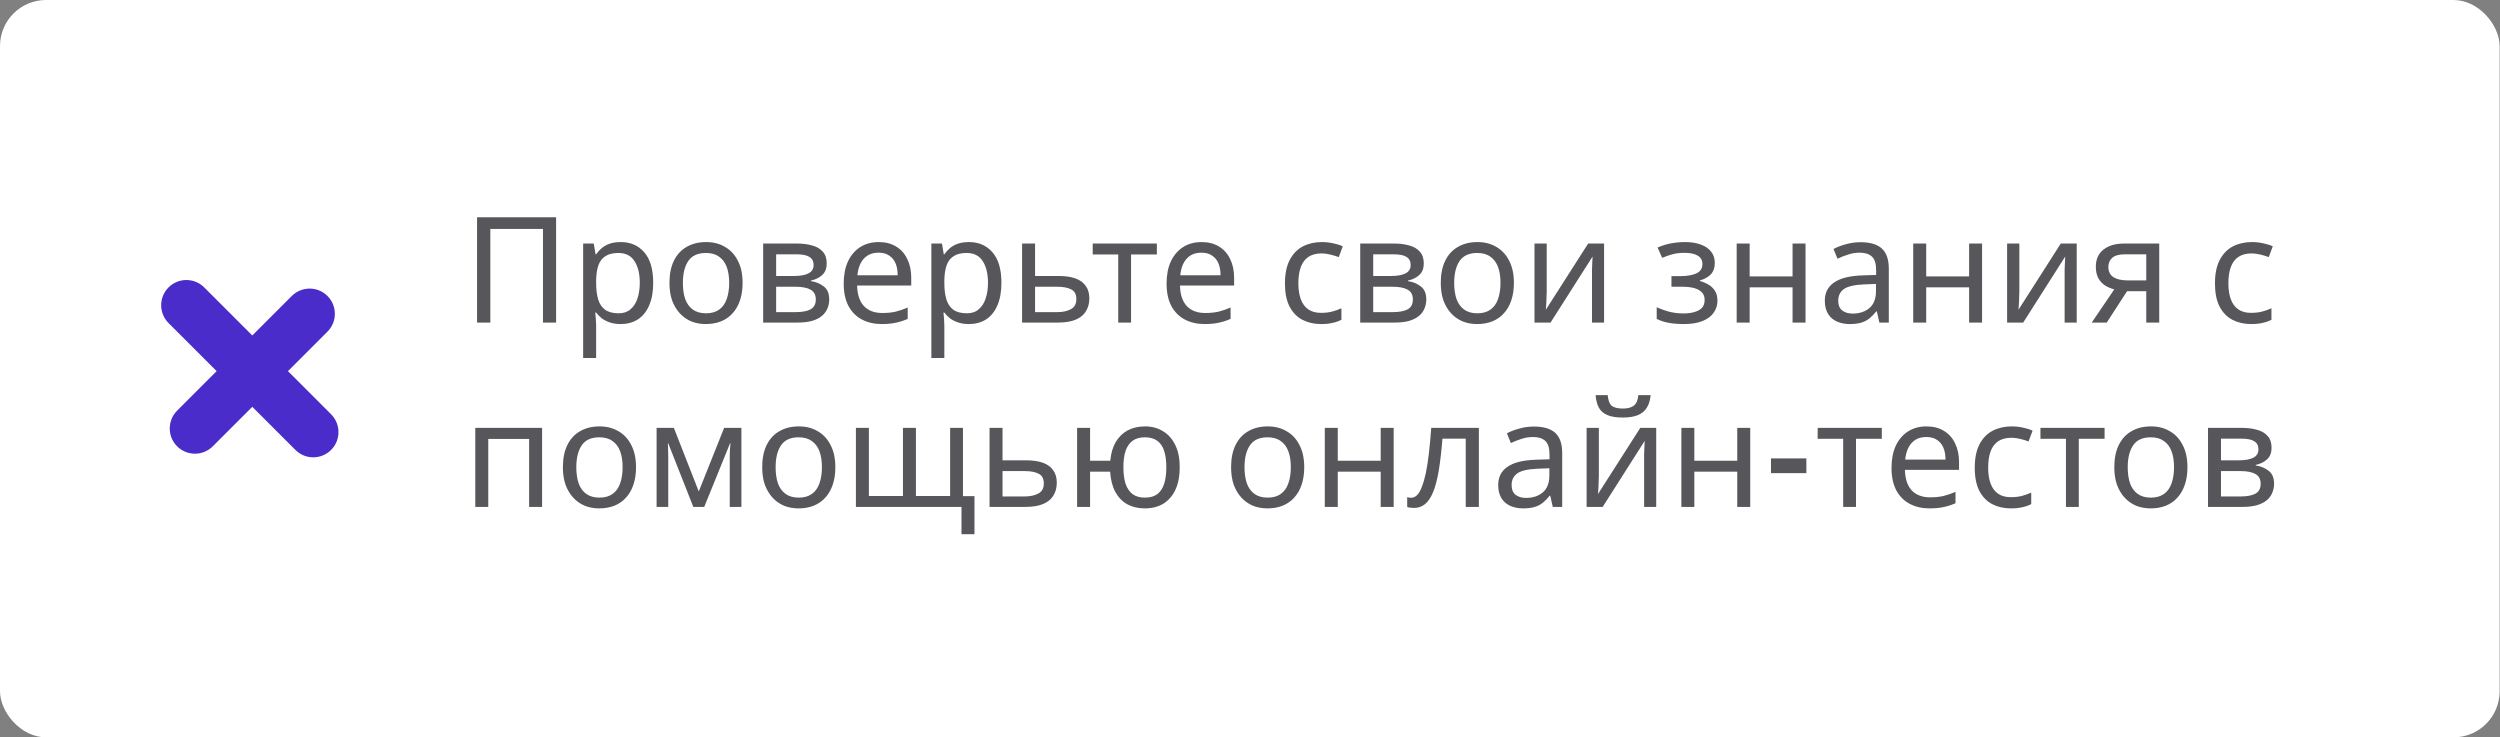 <?xml version="1.0" encoding="UTF-8"?> <svg xmlns="http://www.w3.org/2000/svg" viewBox="0 0 271.209 80" fill="none"><rect x="0" y="0" width="271.209" height="80" fill="#808080" stroke="none"/><rect width="271.169" height="79.988" rx="4.999" fill="white"></rect><path d="M33.59 34.042L27.369 40.263L21.149 46.483M33.983 46.876L20.219 33.112" stroke="#492CC9" stroke-width="5.47" stroke-linecap="round"></path><path opacity="0.7" d="M51.753 34.995V23.572H60.328V34.995H58.904V24.836H53.193V34.995H51.753ZM67.342 26.26C68.398 26.26 69.246 26.628 69.885 27.364C70.536 28.1 70.861 29.209 70.861 30.691C70.861 31.662 70.712 32.483 70.413 33.155C70.125 33.816 69.715 34.318 69.182 34.659C68.659 34.989 68.04 35.155 67.326 35.155C66.889 35.155 66.499 35.096 66.158 34.979C65.817 34.861 65.524 34.712 65.278 34.531C65.044 34.339 64.841 34.131 64.67 33.907H64.574C64.596 34.088 64.617 34.318 64.638 34.595C64.66 34.872 64.67 35.112 64.67 35.315V38.834H63.262V26.42H64.414L64.606 27.588H64.67C64.841 27.343 65.044 27.119 65.278 26.916C65.524 26.713 65.812 26.553 66.142 26.436C66.483 26.319 66.883 26.26 67.342 26.26ZM67.086 27.444C66.51 27.444 66.046 27.556 65.694 27.78C65.342 27.993 65.086 28.318 64.926 28.756C64.766 29.193 64.681 29.748 64.67 30.419V30.691C64.67 31.395 64.745 31.992 64.894 32.483C65.044 32.974 65.294 33.347 65.646 33.603C66.009 33.859 66.499 33.987 67.118 33.987C67.641 33.987 68.067 33.843 68.398 33.555C68.739 33.267 68.99 32.878 69.15 32.387C69.32 31.886 69.406 31.315 69.406 30.675C69.406 29.694 69.214 28.91 68.83 28.324C68.456 27.737 67.875 27.444 67.086 27.444ZM80.56 30.691C80.56 31.406 80.464 32.04 80.272 32.595C80.09 33.139 79.824 33.603 79.472 33.987C79.131 34.371 78.709 34.664 78.208 34.867C77.717 35.059 77.168 35.155 76.56 35.155C75.995 35.155 75.472 35.059 74.992 34.867C74.512 34.664 74.097 34.371 73.745 33.987C73.393 33.603 73.115 33.139 72.913 32.595C72.721 32.04 72.625 31.406 72.625 30.691C72.625 29.742 72.785 28.942 73.105 28.292C73.425 27.631 73.883 27.129 74.48 26.788C75.078 26.436 75.787 26.26 76.608 26.26C77.387 26.26 78.069 26.436 78.656 26.788C79.253 27.129 79.717 27.631 80.048 28.292C80.389 28.942 80.56 29.742 80.56 30.691ZM74.081 30.691C74.081 31.363 74.166 31.95 74.337 32.451C74.518 32.942 74.795 33.32 75.168 33.587C75.542 33.854 76.016 33.987 76.592 33.987C77.168 33.987 77.643 33.854 78.016 33.587C78.389 33.32 78.661 32.942 78.832 32.451C79.013 31.95 79.104 31.363 79.104 30.691C79.104 30.009 79.013 29.428 78.832 28.948C78.651 28.468 78.373 28.1 78 27.844C77.638 27.577 77.163 27.444 76.576 27.444C75.702 27.444 75.067 27.732 74.672 28.308C74.278 28.884 74.081 29.678 74.081 30.691ZM89.686 28.58C89.686 29.113 89.526 29.529 89.206 29.827C88.886 30.126 88.475 30.329 87.974 30.435V30.499C88.507 30.574 88.971 30.766 89.366 31.075C89.76 31.374 89.958 31.843 89.958 32.483C89.958 32.846 89.888 33.182 89.75 33.491C89.622 33.8 89.419 34.067 89.142 34.291C88.865 34.515 88.507 34.691 88.07 34.819C87.633 34.936 87.105 34.995 86.486 34.995H82.791V26.42H86.47C87.078 26.42 87.622 26.489 88.102 26.628C88.593 26.756 88.977 26.98 89.254 27.3C89.542 27.609 89.686 28.036 89.686 28.58ZM88.502 32.483C88.502 31.992 88.315 31.64 87.942 31.427C87.569 31.214 87.02 31.107 86.294 31.107H84.199V33.859H86.326C87.03 33.859 87.569 33.758 87.942 33.555C88.315 33.342 88.502 32.984 88.502 32.483ZM88.262 28.756C88.262 28.35 88.113 28.057 87.814 27.876C87.526 27.684 87.052 27.588 86.39 27.588H84.199V29.939H86.134C86.828 29.939 87.356 29.843 87.718 29.652C88.081 29.46 88.262 29.161 88.262 28.756ZM95.32 26.26C96.055 26.26 96.685 26.42 97.207 26.74C97.741 27.06 98.146 27.513 98.423 28.1C98.711 28.676 98.855 29.353 98.855 30.131V30.979H92.984C93.005 31.95 93.251 32.691 93.72 33.203C94.2 33.704 94.866 33.955 95.72 33.955C96.263 33.955 96.743 33.907 97.159 33.811C97.586 33.704 98.023 33.555 98.471 33.363V34.595C98.034 34.787 97.602 34.925 97.175 35.011C96.749 35.107 96.242 35.155 95.656 35.155C94.845 35.155 94.125 34.989 93.496 34.659C92.877 34.328 92.392 33.838 92.04 33.187C91.699 32.526 91.528 31.72 91.528 30.771C91.528 29.833 91.683 29.028 91.992 28.356C92.312 27.684 92.755 27.167 93.32 26.804C93.896 26.441 94.562 26.26 95.32 26.26ZM95.304 27.412C94.632 27.412 94.099 27.631 93.704 28.068C93.32 28.494 93.091 29.092 93.016 29.859H97.383C97.383 29.369 97.309 28.942 97.159 28.58C97.01 28.217 96.781 27.935 96.471 27.732C96.173 27.519 95.784 27.412 95.304 27.412ZM105.117 26.26C106.173 26.26 107.021 26.628 107.661 27.364C108.312 28.1 108.637 29.209 108.637 30.691C108.637 31.662 108.488 32.483 108.189 33.155C107.901 33.816 107.49 34.318 106.957 34.659C106.435 34.989 105.816 35.155 105.101 35.155C104.664 35.155 104.275 35.096 103.934 34.979C103.592 34.861 103.299 34.712 103.054 34.531C102.819 34.339 102.616 34.131 102.446 33.907H102.35C102.371 34.088 102.393 34.318 102.414 34.595C102.435 34.872 102.446 35.112 102.446 35.315V38.834H101.038V26.42H102.19L102.382 27.588H102.446C102.616 27.343 102.819 27.119 103.054 26.916C103.299 26.713 103.587 26.553 103.918 26.436C104.259 26.319 104.659 26.26 105.117 26.26ZM104.861 27.444C104.285 27.444 103.822 27.556 103.47 27.78C103.118 27.993 102.862 28.318 102.702 28.756C102.542 29.193 102.457 29.748 102.446 30.419V30.691C102.446 31.395 102.52 31.992 102.67 32.483C102.819 32.974 103.07 33.347 103.422 33.603C103.784 33.859 104.275 33.987 104.893 33.987C105.416 33.987 105.843 33.843 106.173 33.555C106.515 33.267 106.765 32.878 106.925 32.387C107.096 31.886 107.181 31.315 107.181 30.675C107.181 29.694 106.989 28.91 106.605 28.324C106.232 27.737 105.651 27.444 104.861 27.444ZM114.832 29.939C115.578 29.939 116.197 30.03 116.687 30.211C117.178 30.393 117.546 30.665 117.791 31.027C118.047 31.379 118.175 31.827 118.175 32.371C118.175 32.904 118.053 33.368 117.807 33.763C117.573 34.158 117.205 34.462 116.703 34.675C116.202 34.888 115.557 34.995 114.768 34.995H110.88V26.42H112.288V29.939H114.832ZM116.767 32.451C116.767 31.928 116.581 31.576 116.207 31.395C115.845 31.203 115.333 31.107 114.672 31.107H112.288V33.859H114.704C115.301 33.859 115.791 33.752 116.175 33.539C116.57 33.326 116.767 32.963 116.767 32.451ZM125.501 27.604H122.702V34.995H121.31V27.604H118.542V26.42H125.501V27.604ZM130.346 26.26C131.081 26.26 131.711 26.42 132.233 26.74C132.767 27.06 133.172 27.513 133.449 28.1C133.737 28.676 133.881 29.353 133.881 30.131V30.979H128.01C128.031 31.95 128.277 32.691 128.746 33.203C129.226 33.704 129.892 33.955 130.745 33.955C131.289 33.955 131.769 33.907 132.185 33.811C132.612 33.704 133.049 33.555 133.497 33.363V34.595C133.06 34.787 132.628 34.925 132.201 35.011C131.775 35.107 131.268 35.155 130.681 35.155C129.871 35.155 129.151 34.989 128.522 34.659C127.903 34.328 127.418 33.838 127.066 33.187C126.725 32.526 126.554 31.72 126.554 30.771C126.554 29.833 126.709 29.028 127.018 28.356C127.338 27.684 127.781 27.167 128.346 26.804C128.922 26.441 129.588 26.26 130.346 26.26ZM130.33 27.412C129.658 27.412 129.124 27.631 128.73 28.068C128.346 28.494 128.117 29.092 128.042 29.859H132.409C132.409 29.369 132.335 28.942 132.185 28.58C132.036 28.217 131.807 27.935 131.497 27.732C131.199 27.519 130.809 27.412 130.33 27.412ZM143.315 35.155C142.558 35.155 141.881 35 141.284 34.691C140.697 34.382 140.233 33.902 139.892 33.251C139.561 32.6 139.396 31.768 139.396 30.755C139.396 29.7 139.572 28.841 139.924 28.18C140.276 27.519 140.75 27.033 141.348 26.724C141.956 26.415 142.643 26.26 143.411 26.26C143.849 26.26 144.27 26.308 144.675 26.404C145.081 26.489 145.411 26.596 145.667 26.724L145.235 27.892C144.979 27.796 144.681 27.705 144.339 27.62C143.998 27.535 143.678 27.492 143.379 27.492C142.803 27.492 142.329 27.615 141.956 27.86C141.582 28.105 141.305 28.468 141.124 28.948C140.942 29.428 140.852 30.025 140.852 30.739C140.852 31.422 140.942 32.003 141.124 32.483C141.305 32.963 141.577 33.326 141.94 33.571C142.302 33.816 142.755 33.939 143.299 33.939C143.769 33.939 144.179 33.891 144.531 33.795C144.894 33.699 145.225 33.582 145.523 33.443V34.691C145.235 34.84 144.915 34.952 144.563 35.027C144.222 35.112 143.806 35.155 143.315 35.155ZM154.457 28.58C154.457 29.113 154.297 29.529 153.977 29.827C153.657 30.126 153.247 30.329 152.745 30.435V30.499C153.279 30.574 153.743 30.766 154.137 31.075C154.532 31.374 154.729 31.843 154.729 32.483C154.729 32.846 154.66 33.182 154.521 33.491C154.393 33.8 154.191 34.067 153.913 34.291C153.636 34.515 153.279 34.691 152.841 34.819C152.404 34.936 151.876 34.995 151.258 34.995H147.562V26.42H151.242C151.85 26.42 152.393 26.489 152.873 26.628C153.364 26.756 153.748 26.98 154.025 27.3C154.313 27.609 154.457 28.036 154.457 28.58ZM153.273 32.483C153.273 31.992 153.087 31.64 152.713 31.427C152.34 31.214 151.791 31.107 151.066 31.107H148.97V33.859H151.098C151.802 33.859 152.34 33.758 152.713 33.555C153.087 33.342 153.273 32.984 153.273 32.483ZM153.033 28.756C153.033 28.35 152.884 28.057 152.585 27.876C152.297 27.684 151.823 27.588 151.162 27.588H148.97V29.939H150.906C151.599 29.939 152.127 29.843 152.489 29.652C152.852 29.46 153.033 29.161 153.033 28.756ZM164.234 30.691C164.234 31.406 164.138 32.04 163.946 32.595C163.765 33.139 163.499 33.603 163.147 33.987C162.805 34.371 162.384 34.664 161.883 34.867C161.392 35.059 160.843 35.155 160.235 35.155C159.67 35.155 159.147 35.059 158.667 34.867C158.187 34.664 157.771 34.371 157.419 33.987C157.067 33.603 156.79 33.139 156.588 32.595C156.396 32.04 156.3 31.406 156.3 30.691C156.3 29.742 156.46 28.942 156.78 28.292C157.099 27.631 157.558 27.129 158.155 26.788C158.753 26.436 159.462 26.26 160.283 26.26C161.062 26.26 161.744 26.436 162.331 26.788C162.928 27.129 163.392 27.631 163.722 28.292C164.064 28.942 164.234 29.742 164.234 30.691ZM157.755 30.691C157.755 31.363 157.841 31.95 158.011 32.451C158.193 32.942 158.47 33.32 158.843 33.587C159.217 33.854 159.691 33.987 160.267 33.987C160.843 33.987 161.318 33.854 161.691 33.587C162.064 33.32 162.336 32.942 162.507 32.451C162.688 31.95 162.779 31.363 162.779 30.691C162.779 30.009 162.688 29.428 162.507 28.948C162.325 28.468 162.048 28.1 161.675 27.844C161.312 27.577 160.838 27.444 160.251 27.444C159.377 27.444 158.742 27.732 158.347 28.308C157.953 28.884 157.755 29.678 157.755 30.691ZM167.793 31.651C167.793 31.747 167.788 31.886 167.777 32.067C167.777 32.238 167.772 32.424 167.761 32.627C167.751 32.819 167.74 33.006 167.729 33.187C167.719 33.358 167.708 33.496 167.697 33.603L172.289 26.42H174.016V34.995H172.705V29.939C172.705 29.769 172.705 29.545 172.705 29.268C172.715 28.99 172.726 28.718 172.737 28.452C172.747 28.174 172.758 27.967 172.769 27.828L168.209 34.995H166.466V26.42H167.793V31.651ZM182.813 26.26C183.464 26.26 184.029 26.351 184.509 26.532C184.989 26.703 185.362 26.959 185.628 27.3C185.895 27.631 186.028 28.036 186.028 28.516C186.028 29.038 185.884 29.454 185.596 29.763C185.308 30.062 184.914 30.281 184.413 30.419V30.483C184.754 30.579 185.069 30.713 185.356 30.883C185.644 31.054 185.874 31.278 186.044 31.555C186.226 31.832 186.316 32.19 186.316 32.627C186.316 33.096 186.183 33.523 185.916 33.907C185.66 34.291 185.26 34.595 184.717 34.819C184.183 35.043 183.495 35.155 182.653 35.155C182.248 35.155 181.858 35.133 181.485 35.091C181.123 35.048 180.792 34.984 180.493 34.899C180.205 34.813 179.949 34.712 179.725 34.595V33.331C180.088 33.502 180.515 33.656 181.005 33.795C181.507 33.934 182.05 34.003 182.637 34.003C183.064 34.003 183.448 33.955 183.789 33.859C184.141 33.763 184.418 33.614 184.621 33.411C184.823 33.198 184.925 32.91 184.925 32.547C184.925 32.216 184.834 31.95 184.653 31.747C184.471 31.534 184.199 31.374 183.837 31.267C183.485 31.161 183.032 31.107 182.477 31.107H181.325V29.955H182.253C182.989 29.955 183.575 29.859 184.013 29.668C184.461 29.465 184.685 29.124 184.685 28.644C184.685 28.238 184.514 27.935 184.173 27.732C183.842 27.529 183.362 27.428 182.733 27.428C182.264 27.428 181.848 27.476 181.485 27.572C181.133 27.657 180.744 27.791 180.317 27.972L179.821 26.852C180.28 26.649 180.76 26.5 181.261 26.404C181.763 26.308 182.28 26.26 182.813 26.26ZM189.808 26.42V29.987H194.463V26.42H195.871V34.995H194.463V31.171H189.808V34.995H188.4V26.42H189.808ZM201.833 26.276C202.879 26.276 203.652 26.505 204.153 26.964C204.654 27.423 204.905 28.153 204.905 29.156V34.995H203.881L203.609 33.779H203.545C203.3 34.088 203.044 34.35 202.777 34.563C202.521 34.765 202.223 34.915 201.881 35.011C201.551 35.107 201.145 35.155 200.665 35.155C200.153 35.155 199.69 35.064 199.274 34.883C198.868 34.702 198.548 34.424 198.314 34.051C198.079 33.667 197.962 33.187 197.962 32.611C197.962 31.758 198.298 31.102 198.97 30.643C199.642 30.174 200.676 29.918 202.073 29.875L203.529 29.827V29.316C203.529 28.601 203.374 28.105 203.065 27.828C202.756 27.551 202.319 27.412 201.753 27.412C201.305 27.412 200.879 27.481 200.473 27.62C200.068 27.748 199.69 27.897 199.338 28.068L198.906 27.012C199.279 26.809 199.722 26.639 200.233 26.5C200.745 26.351 201.279 26.276 201.833 26.276ZM202.249 30.851C201.183 30.894 200.441 31.065 200.025 31.363C199.62 31.662 199.418 32.083 199.418 32.627C199.418 33.107 199.562 33.459 199.85 33.683C200.148 33.907 200.527 34.019 200.985 34.019C201.711 34.019 202.313 33.822 202.793 33.427C203.273 33.022 203.513 32.403 203.513 31.571V30.803L202.249 30.851ZM208.961 26.42V29.987H213.616V26.42H215.024V34.995H213.616V31.171H208.961V34.995H207.553V26.42H208.961ZM219.067 31.651C219.067 31.747 219.062 31.886 219.051 32.067C219.051 32.238 219.046 32.424 219.035 32.627C219.024 32.819 219.014 33.006 219.003 33.187C218.992 33.358 218.982 33.496 218.971 33.603L223.562 26.42H225.29V34.995H223.978V29.939C223.978 29.769 223.978 29.545 223.978 29.268C223.989 28.99 224 28.718 224.01 28.452C224.021 28.174 224.032 27.967 224.042 27.828L219.483 34.995H217.739V26.42H219.067V31.651ZM228.547 34.995H226.915L229.363 31.395C229.032 31.31 228.712 31.177 228.403 30.995C228.094 30.803 227.843 30.542 227.651 30.211C227.459 29.87 227.363 29.449 227.363 28.948C227.363 28.126 227.64 27.503 228.195 27.076C228.749 26.639 229.485 26.42 230.402 26.42H234.242V34.995H232.834V31.587H230.754L228.547 34.995ZM228.723 28.964C228.723 29.454 228.904 29.822 229.267 30.067C229.64 30.302 230.157 30.419 230.818 30.419H232.834V27.588H230.546C229.896 27.588 229.427 27.716 229.139 27.972C228.861 28.228 228.723 28.558 228.723 28.964ZM244.206 35.155C243.449 35.155 242.772 35 242.175 34.691C241.588 34.382 241.124 33.902 240.783 33.251C240.452 32.6 240.287 31.768 240.287 30.755C240.287 29.7 240.463 28.841 240.815 28.18C241.167 27.519 241.641 27.033 242.239 26.724C242.847 26.415 243.534 26.26 244.302 26.26C244.74 26.26 245.161 26.308 245.566 26.404C245.972 26.489 246.302 26.596 246.558 26.724L246.126 27.892C245.87 27.796 245.572 27.705 245.23 27.62C244.889 27.535 244.569 27.492 244.27 27.492C243.694 27.492 243.22 27.615 242.847 27.86C242.473 28.105 242.196 28.468 242.015 28.948C241.833 29.428 241.743 30.025 241.743 30.739C241.743 31.422 241.833 32.003 242.015 32.483C242.196 32.963 242.468 33.326 242.831 33.571C243.193 33.816 243.646 33.939 244.19 33.939C244.66 33.939 245.07 33.891 245.422 33.795C245.785 33.699 246.116 33.582 246.414 33.443V34.691C246.126 34.84 245.806 34.952 245.454 35.027C245.113 35.112 244.697 35.155 244.206 35.155ZM58.808 46.417V54.992H57.4V47.617H52.969V54.992H51.561V46.417H58.808ZM68.999 50.688C68.999 51.403 68.903 52.037 68.711 52.592C68.53 53.136 68.263 53.6 67.911 53.984C67.57 54.368 67.149 54.661 66.647 54.864C66.157 55.056 65.607 55.152 64.999 55.152C64.434 55.152 63.912 55.056 63.432 54.864C62.952 54.661 62.536 54.368 62.184 53.984C61.832 53.6 61.555 53.136 61.352 52.592C61.16 52.037 61.064 51.403 61.064 50.688C61.064 49.739 61.224 48.939 61.544 48.289C61.864 47.628 62.323 47.126 62.92 46.785C63.517 46.433 64.226 46.257 65.047 46.257C65.826 46.257 66.509 46.433 67.095 46.785C67.693 47.126 68.156 47.628 68.487 48.289C68.828 48.939 68.999 49.739 68.999 50.688ZM62.52 50.688C62.52 51.36 62.605 51.947 62.776 52.448C62.957 52.939 63.234 53.317 63.608 53.584C63.981 53.851 64.456 53.984 65.031 53.984C65.607 53.984 66.082 53.851 66.455 53.584C66.829 53.317 67.101 52.939 67.271 52.448C67.453 51.947 67.543 51.36 67.543 50.688C67.543 50.006 67.453 49.425 67.271 48.945C67.09 48.465 66.813 48.097 66.439 47.841C66.077 47.574 65.602 47.441 65.015 47.441C64.141 47.441 63.506 47.729 63.112 48.305C62.717 48.881 62.52 49.675 62.52 50.688ZM80.429 46.417V54.992H79.165V49.521C79.165 49.297 79.17 49.062 79.181 48.817C79.202 48.571 79.224 48.331 79.245 48.097H79.197L76.397 54.992H75.213L72.494 48.097H72.446C72.467 48.331 72.478 48.571 72.478 48.817C72.489 49.062 72.494 49.313 72.494 49.569V54.992H71.23V46.417H73.102L75.805 53.312L78.557 46.417H80.429ZM90.621 50.688C90.621 51.403 90.525 52.037 90.333 52.592C90.151 53.136 89.885 53.6 89.533 53.984C89.192 54.368 88.77 54.661 88.269 54.864C87.778 55.056 87.229 55.152 86.621 55.152C86.056 55.152 85.533 55.056 85.053 54.864C84.573 54.661 84.158 54.368 83.806 53.984C83.454 53.6 83.176 53.136 82.974 52.592C82.782 52.037 82.686 51.403 82.686 50.688C82.686 49.739 82.846 48.939 83.166 48.289C83.486 47.628 83.944 47.126 84.541 46.785C85.139 46.433 85.848 46.257 86.669 46.257C87.448 46.257 88.13 46.433 88.717 46.785C89.314 47.126 89.778 47.628 90.109 48.289C90.45 48.939 90.621 49.739 90.621 50.688ZM84.142 50.688C84.142 51.36 84.227 51.947 84.397 52.448C84.579 52.939 84.856 53.317 85.229 53.584C85.603 53.851 86.077 53.984 86.653 53.984C87.229 53.984 87.704 53.851 88.077 53.584C88.45 53.317 88.722 52.939 88.893 52.448C89.074 51.947 89.165 51.36 89.165 50.688C89.165 50.006 89.074 49.425 88.893 48.945C88.712 48.465 88.434 48.097 88.061 47.841C87.698 47.574 87.224 47.441 86.637 47.441C85.763 47.441 85.128 47.729 84.733 48.305C84.339 48.881 84.142 49.675 84.142 50.688ZM104.466 46.417V53.824H105.714V57.951H104.306V54.992H92.852V46.417H94.259V53.808H97.955V46.417H99.363V53.808H103.074V46.417H104.466ZM111.301 49.936C112.048 49.936 112.666 50.027 113.157 50.208C113.647 50.39 114.015 50.662 114.26 51.024C114.516 51.376 114.644 51.824 114.644 52.368C114.644 52.901 114.522 53.365 114.276 53.76C114.042 54.155 113.674 54.459 113.173 54.672C112.671 54.885 112.026 54.992 111.237 54.992H107.35V46.417H108.757V49.936H111.301ZM113.237 52.448C113.237 51.925 113.05 51.573 112.677 51.392C112.314 51.2 111.802 51.104 111.141 51.104H108.757V53.856H111.173C111.77 53.856 112.261 53.749 112.645 53.536C113.039 53.323 113.237 52.96 113.237 52.448ZM127.982 50.688C127.982 51.637 127.828 52.448 127.518 53.12C127.209 53.781 126.772 54.288 126.207 54.64C125.641 54.981 124.97 55.152 124.191 55.152C123.466 55.152 122.831 55.002 122.287 54.704C121.743 54.395 121.311 53.947 120.991 53.36C120.672 52.763 120.485 52.032 120.432 51.168H118.256V54.992H116.848V46.417H118.256V49.984H120.448C120.522 49.174 120.719 48.497 121.039 47.953C121.37 47.398 121.802 46.977 122.335 46.689C122.879 46.401 123.509 46.257 124.223 46.257C124.959 46.257 125.61 46.433 126.175 46.785C126.74 47.126 127.183 47.628 127.502 48.289C127.822 48.939 127.982 49.739 127.982 50.688ZM121.871 50.688C121.871 51.403 121.951 52.005 122.111 52.496C122.282 52.987 122.538 53.36 122.879 53.616C123.221 53.861 123.663 53.984 124.207 53.984C124.751 53.984 125.194 53.861 125.535 53.616C125.876 53.36 126.127 52.987 126.287 52.496C126.447 52.005 126.527 51.403 126.527 50.688C126.527 49.974 126.447 49.377 126.287 48.897C126.127 48.417 125.876 48.054 125.535 47.809C125.194 47.564 124.751 47.441 124.207 47.441C123.663 47.441 123.221 47.564 122.879 47.809C122.538 48.054 122.282 48.417 122.111 48.897C121.951 49.377 121.871 49.974 121.871 50.688ZM141.488 50.688C141.488 51.403 141.392 52.037 141.2 52.592C141.019 53.136 140.752 53.6 140.4 53.984C140.059 54.368 139.638 54.661 139.136 54.864C138.646 55.056 138.096 55.152 137.488 55.152C136.923 55.152 136.401 55.056 135.921 54.864C135.441 54.661 135.025 54.368 134.673 53.984C134.321 53.6 134.044 53.136 133.841 52.592C133.649 52.037 133.553 51.403 133.553 50.688C133.553 49.739 133.713 48.939 134.033 48.289C134.353 47.628 134.812 47.126 135.409 46.785C136.006 46.433 136.715 46.257 137.536 46.257C138.315 46.257 138.998 46.433 139.584 46.785C140.182 47.126 140.645 47.628 140.976 48.289C141.317 48.939 141.488 49.739 141.488 50.688ZM135.009 50.688C135.009 51.36 135.094 51.947 135.265 52.448C135.446 52.939 135.723 53.317 136.097 53.584C136.47 53.851 136.945 53.984 137.52 53.984C138.096 53.984 138.571 53.851 138.944 53.584C139.318 53.317 139.59 52.939 139.76 52.448C139.942 51.947 140.032 51.36 140.032 50.688C140.032 50.006 139.942 49.425 139.76 48.945C139.579 48.465 139.302 48.097 138.928 47.841C138.566 47.574 138.091 47.441 137.504 47.441C136.63 47.441 135.995 47.729 135.601 48.305C135.206 48.881 135.009 49.675 135.009 50.688ZM145.127 46.417V49.984H149.782V46.417H151.19V54.992H149.782V51.168H145.127V54.992H143.719V46.417H145.127ZM160.432 54.992H159.008V47.585H156.481C156.374 48.939 156.241 50.096 156.081 51.056C155.921 52.005 155.718 52.779 155.473 53.376C155.228 53.973 154.934 54.411 154.593 54.688C154.252 54.965 153.852 55.104 153.393 55.104C153.255 55.104 153.116 55.093 152.977 55.072C152.849 55.061 152.743 55.034 152.657 54.992V53.936C152.721 53.957 152.791 53.973 152.865 53.984C152.94 53.995 153.015 54 153.089 54C153.324 54 153.537 53.904 153.729 53.712C153.921 53.52 154.092 53.227 154.241 52.832C154.401 52.437 154.545 51.941 154.673 51.344C154.801 50.736 154.913 50.022 155.009 49.201C155.105 48.379 155.19 47.452 155.265 46.417H160.432V54.992ZM166.401 46.273C167.446 46.273 168.22 46.502 168.721 46.961C169.222 47.42 169.473 48.15 169.473 49.153V54.992H168.449L168.177 53.776H168.113C167.868 54.085 167.612 54.347 167.345 54.56C167.089 54.762 166.791 54.912 166.449 55.008C166.119 55.104 165.713 55.152 165.233 55.152C164.721 55.152 164.257 55.061 163.841 54.88C163.436 54.698 163.116 54.421 162.882 54.048C162.647 53.664 162.53 53.184 162.53 52.608C162.53 51.755 162.866 51.099 163.538 50.64C164.209 50.171 165.244 49.915 166.641 49.872L168.097 49.824V49.313C168.097 48.598 167.942 48.102 167.633 47.825C167.324 47.548 166.887 47.409 166.321 47.409C165.873 47.409 165.447 47.478 165.041 47.617C164.636 47.745 164.257 47.894 163.905 48.065L163.474 47.009C163.847 46.806 164.289 46.636 164.801 46.497C165.313 46.348 165.847 46.273 166.401 46.273ZM166.817 50.848C165.751 50.891 165.009 51.062 164.593 51.36C164.188 51.659 163.985 52.08 163.985 52.624C163.985 53.104 164.129 53.456 164.417 53.68C164.716 53.904 165.095 54.016 165.553 54.016C166.279 54.016 166.881 53.819 167.361 53.424C167.841 53.019 168.081 52.4 168.081 51.568V50.8L166.817 50.848ZM179.064 42.866C179.021 43.399 178.888 43.847 178.664 44.209C178.451 44.572 178.131 44.844 177.704 45.025C177.278 45.206 176.723 45.297 176.04 45.297C175.347 45.297 174.787 45.206 174.361 45.025C173.945 44.844 173.641 44.577 173.449 44.225C173.257 43.863 173.14 43.409 173.097 42.866H174.409C174.462 43.441 174.611 43.831 174.857 44.033C175.113 44.225 175.518 44.321 176.072 44.321C176.563 44.321 176.947 44.22 177.224 44.017C177.512 43.804 177.683 43.42 177.736 42.866H179.064ZM173.449 51.648C173.449 51.744 173.444 51.883 173.433 52.064C173.433 52.235 173.428 52.421 173.417 52.624C173.406 52.816 173.396 53.003 173.385 53.184C173.374 53.355 173.364 53.493 173.353 53.6L177.944 46.417H179.672V54.992H178.36V49.936C178.36 49.766 178.36 49.542 178.36 49.265C178.371 48.987 178.382 48.715 178.392 48.449C178.403 48.171 178.414 47.963 178.424 47.825L173.865 54.992H172.121V46.417H173.449V51.648ZM183.808 46.417V49.984H188.464V46.417H189.872V54.992H188.464V51.168H183.808V54.992H182.401V46.417H183.808ZM192.123 51.328V49.728H195.962V51.328H192.123ZM204.146 47.601H201.346V54.992H199.954V47.601H197.187V46.417H204.146V47.601ZM208.99 46.257C209.726 46.257 210.355 46.417 210.878 46.737C211.411 47.057 211.816 47.51 212.093 48.097C212.381 48.673 212.525 49.35 212.525 50.128V50.976H206.654C206.676 51.947 206.921 52.688 207.39 53.2C207.87 53.701 208.537 53.952 209.39 53.952C209.934 53.952 210.414 53.904 210.83 53.808C211.256 53.701 211.693 53.552 212.141 53.36V54.592C211.704 54.784 211.272 54.922 210.846 55.008C210.419 55.104 209.913 55.152 209.326 55.152C208.515 55.152 207.796 54.986 207.166 54.656C206.548 54.325 206.062 53.835 205.71 53.184C205.369 52.523 205.198 51.717 205.198 50.768C205.198 49.83 205.353 49.025 205.662 48.353C205.982 47.681 206.425 47.164 206.99 46.801C207.566 46.438 208.233 46.257 208.99 46.257ZM208.974 47.409C208.302 47.409 207.769 47.628 207.374 48.065C206.99 48.491 206.761 49.089 206.686 49.856H211.054C211.054 49.366 210.979 48.939 210.83 48.577C210.68 48.214 210.451 47.932 210.142 47.729C209.843 47.516 209.454 47.409 208.974 47.409ZM218.148 55.152C217.391 55.152 216.713 54.997 216.116 54.688C215.53 54.379 215.066 53.899 214.724 53.248C214.394 52.597 214.228 51.765 214.228 50.752C214.228 49.696 214.404 48.838 214.756 48.177C215.108 47.516 215.583 47.03 216.18 46.721C216.788 46.412 217.476 46.257 218.244 46.257C218.681 46.257 219.102 46.305 219.508 46.401C219.913 46.486 220.243 46.593 220.499 46.721L220.067 47.889C219.812 47.793 219.513 47.702 219.172 47.617C218.83 47.532 218.51 47.489 218.212 47.489C217.636 47.489 217.161 47.612 216.788 47.857C216.415 48.102 216.138 48.465 215.956 48.945C215.775 49.425 215.684 50.022 215.684 50.736C215.684 51.419 215.775 52 215.956 52.48C216.138 52.96 216.41 53.323 216.772 53.568C217.135 53.813 217.588 53.936 218.132 53.936C218.601 53.936 219.012 53.888 219.364 53.792C219.726 53.696 220.057 53.579 220.355 53.44V54.688C220.067 54.837 219.748 54.949 219.396 55.024C219.054 55.109 218.638 55.152 218.148 55.152ZM228.314 47.601H225.514V54.992H224.122V47.601H221.355V46.417H228.314V47.601ZM237.302 50.688C237.302 51.403 237.206 52.037 237.014 52.592C236.832 53.136 236.566 53.6 236.214 53.984C235.873 54.368 235.451 54.661 234.95 54.864C234.459 55.056 233.91 55.152 233.302 55.152C232.737 55.152 232.214 55.056 231.734 54.864C231.255 54.661 230.839 54.368 230.487 53.984C230.135 53.6 229.857 53.136 229.655 52.592C229.463 52.037 229.367 51.403 229.367 50.688C229.367 49.739 229.527 48.939 229.847 48.289C230.167 47.628 230.625 47.126 231.223 46.785C231.82 46.433 232.529 46.257 233.35 46.257C234.129 46.257 234.811 46.433 235.398 46.785C235.995 47.126 236.459 47.628 236.79 48.289C237.131 48.939 237.302 49.739 237.302 50.688ZM230.823 50.688C230.823 51.36 230.908 51.947 231.079 52.448C231.26 52.939 231.537 53.317 231.91 53.584C232.284 53.851 232.758 53.984 233.334 53.984C233.91 53.984 234.385 53.851 234.758 53.584C235.131 53.317 235.403 52.939 235.574 52.448C235.755 51.947 235.846 51.36 235.846 50.688C235.846 50.006 235.755 49.425 235.574 48.945C235.393 48.465 235.115 48.097 234.742 47.841C234.379 47.574 233.905 47.441 233.318 47.441C232.444 47.441 231.809 47.729 231.415 48.305C231.02 48.881 230.823 49.675 230.823 50.688ZM246.428 48.577C246.428 49.11 246.268 49.526 245.948 49.824C245.628 50.123 245.217 50.326 244.716 50.432V50.496C245.249 50.571 245.713 50.763 246.108 51.072C246.502 51.371 246.7 51.84 246.7 52.48C246.7 52.843 246.63 53.179 246.492 53.488C246.364 53.797 246.161 54.064 245.884 54.288C245.607 54.512 245.249 54.688 244.812 54.816C244.375 54.933 243.847 54.992 243.228 54.992H239.533V46.417H243.212C243.82 46.417 244.364 46.486 244.844 46.625C245.335 46.753 245.719 46.977 245.996 47.297C246.284 47.606 246.428 48.033 246.428 48.577ZM245.244 52.48C245.244 51.989 245.057 51.637 244.684 51.424C244.311 51.211 243.761 51.104 243.036 51.104H240.941V53.856H243.068C243.772 53.856 244.311 53.755 244.684 53.552C245.057 53.339 245.244 52.981 245.244 52.48ZM245.004 48.753C245.004 48.347 244.855 48.054 244.556 47.873C244.268 47.681 243.793 47.585 243.132 47.585H240.941V49.936H242.876C243.569 49.936 244.097 49.84 244.46 49.648C244.823 49.457 245.004 49.158 245.004 48.753Z" fill="#111016"></path></svg> 